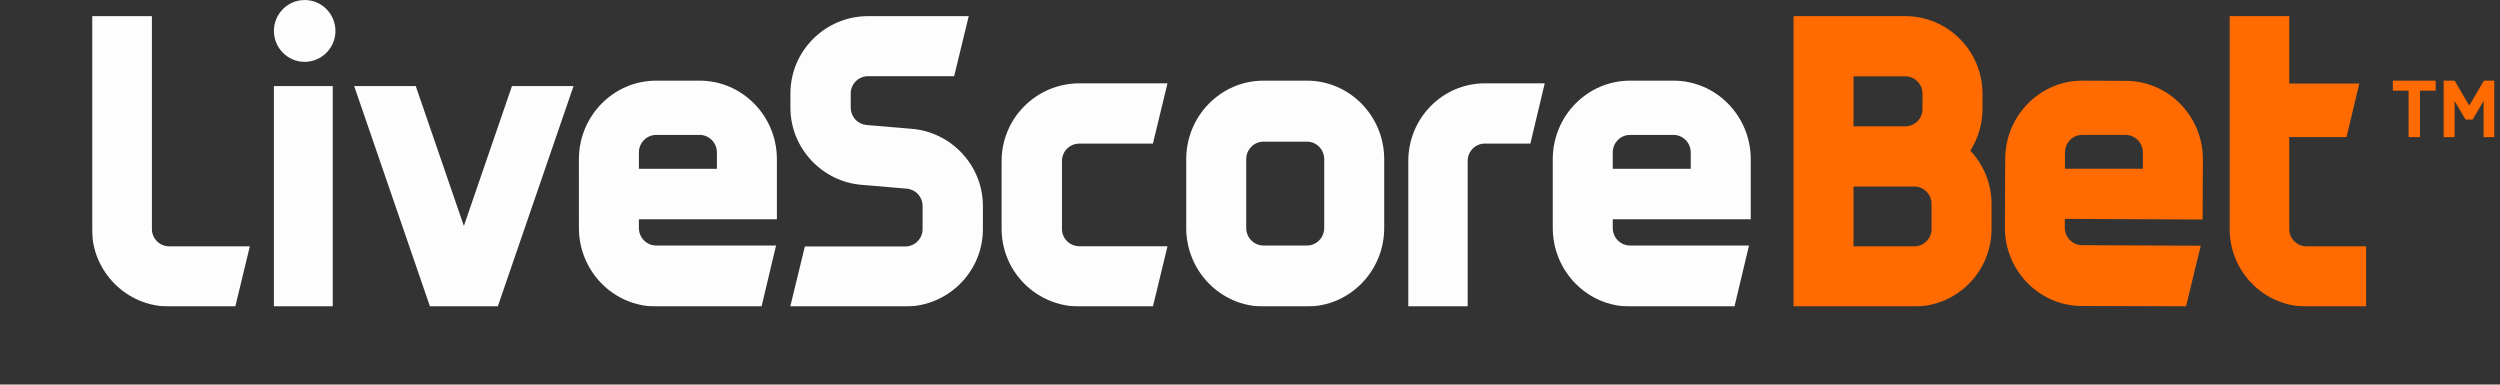 <svg width="2243" height="345" viewBox="0 0 2243 345" fill="none" xmlns="http://www.w3.org/2000/svg">
<rect x="0" y="0" width="2243" height="345" fill="#333333" stroke="none"/>
<mask id="mask0_596_1040" style="mask-type:luminance" maskUnits="userSpaceOnUse" x="82" y="0" width="2157" height="275">
<path d="M82.523 0H2238.07V275H82.523V0Z" fill="white"/>
</mask>
<g mask="url(#mask0_596_1040)">
<path fill-rule="evenodd" clip-rule="evenodd" d="M245.753 27.743C245.753 43.038 258.136 55.485 273.357 55.485C288.57 55.485 300.961 43.038 300.961 27.743C300.961 12.448 288.57 0 273.357 0C258.136 0 245.753 12.448 245.753 27.743ZM573.215 136.788C573.215 128.11 580.171 121.04 588.704 121.04H627.72C636.26 121.04 643.208 128.11 643.208 136.788V151.476H573.215V136.788ZM519.399 204.543C519.399 243.391 550.488 274.992 588.704 274.992H683.251L696.273 220.283H588.704C580.163 220.283 573.215 213.222 573.215 204.543V196.714H697.025V142.83C697.025 103.974 665.935 72.365 627.72 72.365H588.704C550.488 72.365 519.391 103.974 519.391 142.83L519.399 204.543ZM298.559 274.992H245.745V77.202H298.559V274.992ZM385.779 274.992L317.76 77.194H373.008L416.181 202.724L459.346 77.194H514.586L446.591 275H385.787L385.779 274.992ZM1118.1 142.83C1118.1 134.143 1125.05 127.082 1133.59 127.082H1172.61C1181.15 127.082 1188.09 134.143 1188.09 142.822V204.535C1188.09 213.222 1181.15 220.283 1172.61 220.283H1133.59C1125.05 220.283 1118.1 213.222 1118.1 204.543V142.83ZM1064.28 204.543C1064.28 243.391 1095.38 274.992 1133.59 274.992H1172.61C1210.82 274.992 1241.91 243.391 1241.91 204.543V142.83C1241.91 103.974 1210.82 72.365 1172.61 72.365H1133.59C1095.38 72.365 1064.28 103.974 1064.28 142.822V204.543ZM968.357 274.992C929.924 274.992 898.656 243.771 898.656 205.376V144.399C898.656 106.013 929.924 74.776 968.357 74.776H1047.48L1034.39 128.837H968.357C964.229 128.84 960.271 130.479 957.35 133.397C954.43 136.314 952.786 140.271 952.78 144.399V205.385C952.78 213.958 959.768 220.93 968.357 220.93H1047.48L1034.39 275L968.357 274.992ZM1263.52 144.399V275H1316.79V144.399C1316.79 135.826 1323.67 128.837 1332.13 128.837H1373.05L1385.93 74.776H1332.13C1294.3 74.776 1263.52 106.013 1263.52 144.399ZM1462.45 121.04C1453.91 121.04 1446.96 128.11 1446.96 136.788V151.476H1516.94V136.788C1516.94 128.11 1510 121.04 1501.46 121.04H1462.45ZM1462.45 275C1424.23 275 1393.14 243.391 1393.14 204.543V142.83C1393.14 103.974 1424.23 72.365 1462.45 72.365H1501.46C1539.68 72.365 1570.77 103.974 1570.77 142.83V196.714H1446.96V204.543C1446.96 213.222 1453.91 220.283 1462.45 220.283H1569.19L1556.18 275H1462.45ZM151.764 275C113.581 275 82.523 243.812 82.523 205.474V14.478H136.284V205.474C136.284 214.047 143.231 221.003 151.764 221.003H224.15L211.121 275H151.764ZM722.113 221.132L709.027 275H812.18C850.598 275 881.857 243.876 881.857 205.619V184.703C881.857 148.581 853.542 118.185 817.397 115.516C816.038 115.411 794.168 113.559 783.428 112.653L777.588 112.16C773.703 111.836 770.079 110.071 767.43 107.211C764.781 104.35 763.298 100.602 763.273 96.703V83.859C763.273 75.31 770.253 68.354 778.842 68.354H856.057L869.151 14.478H778.842C740.424 14.478 709.165 45.602 709.165 83.851V96.703C709.165 132.688 737.367 163.075 773.358 165.874L801.714 168.26L813.248 169.23C817.172 169.5 820.85 171.245 823.54 174.116C826.23 176.986 827.734 180.769 827.749 184.703V205.627C827.734 209.745 826.087 213.689 823.168 216.594C820.25 219.5 816.298 221.129 812.18 221.124L722.113 221.132Z" fill="#FDFDFD"/>
<path fill-rule="evenodd" clip-rule="evenodd" d="M1868.14 121.031C1859.62 121.031 1852.68 128.076 1852.68 136.738V151.394H1922.56V136.738C1922.56 128.084 1915.62 121.031 1907.09 121.031H1868.14ZM1867.68 274.554C1829.52 274.376 1798.63 242.686 1798.8 203.927L1799.08 142.352C1799.27 103.585 1830.45 72.194 1868.6 72.364L1907.55 72.55C1945.71 72.736 1976.61 104.418 1976.43 143.185L1976.18 196.955L1852.57 196.373L1852.53 204.178C1852.49 212.841 1859.4 219.926 1867.93 219.966L1974.51 220.468L1961.25 274.999L1867.68 274.554ZM2053.92 205.472V123.005H2105.27L2116.78 74.96H2053.92V14.477H2000.44V205.472C2000.44 243.81 2031.33 274.999 2069.31 274.999H2122.85V221.01H2069.31C2065.21 220.988 2061.29 219.341 2058.4 216.429C2055.52 213.518 2053.91 209.58 2053.92 205.48V205.472ZM1732.98 205.472C1732.98 209.582 1731.35 213.525 1728.45 216.436C1725.54 219.347 1721.61 220.989 1717.5 221.002H1662.98V167.344H1717.5C1721.61 167.357 1725.55 169 1728.45 171.913C1731.35 174.825 1732.98 178.77 1732.98 182.882V205.472ZM1709.38 68.457C1713.49 68.47 1717.43 70.113 1720.33 73.026C1723.23 75.939 1724.86 79.883 1724.86 83.995V97.826C1724.86 101.936 1723.23 105.879 1720.33 108.79C1717.42 111.701 1713.49 113.342 1709.38 113.355H1662.98V68.466H1709.38V68.457ZM1767.75 135.145C1774.88 124.006 1778.68 111.055 1778.68 97.826V83.995C1778.68 45.657 1747.59 14.477 1709.38 14.477H1609.17V274.999H1717.5C1755.7 274.999 1786.8 243.81 1786.8 205.472V182.882C1786.8 164.392 1779.52 147.617 1767.75 135.145ZM2161 123.021V81.342H2146.86V72.364H2185.27V81.342H2171.2V123.021H2161ZM2218.41 107.249H2212.13L2202.26 90.603V123.021H2192.47V72.364H2202.26L2215.42 94.728L2228.56 72.364H2238.07V123.021H2228.28V90.603L2218.41 107.249Z" fill="#FF6B00"/>
</g>
</svg>
